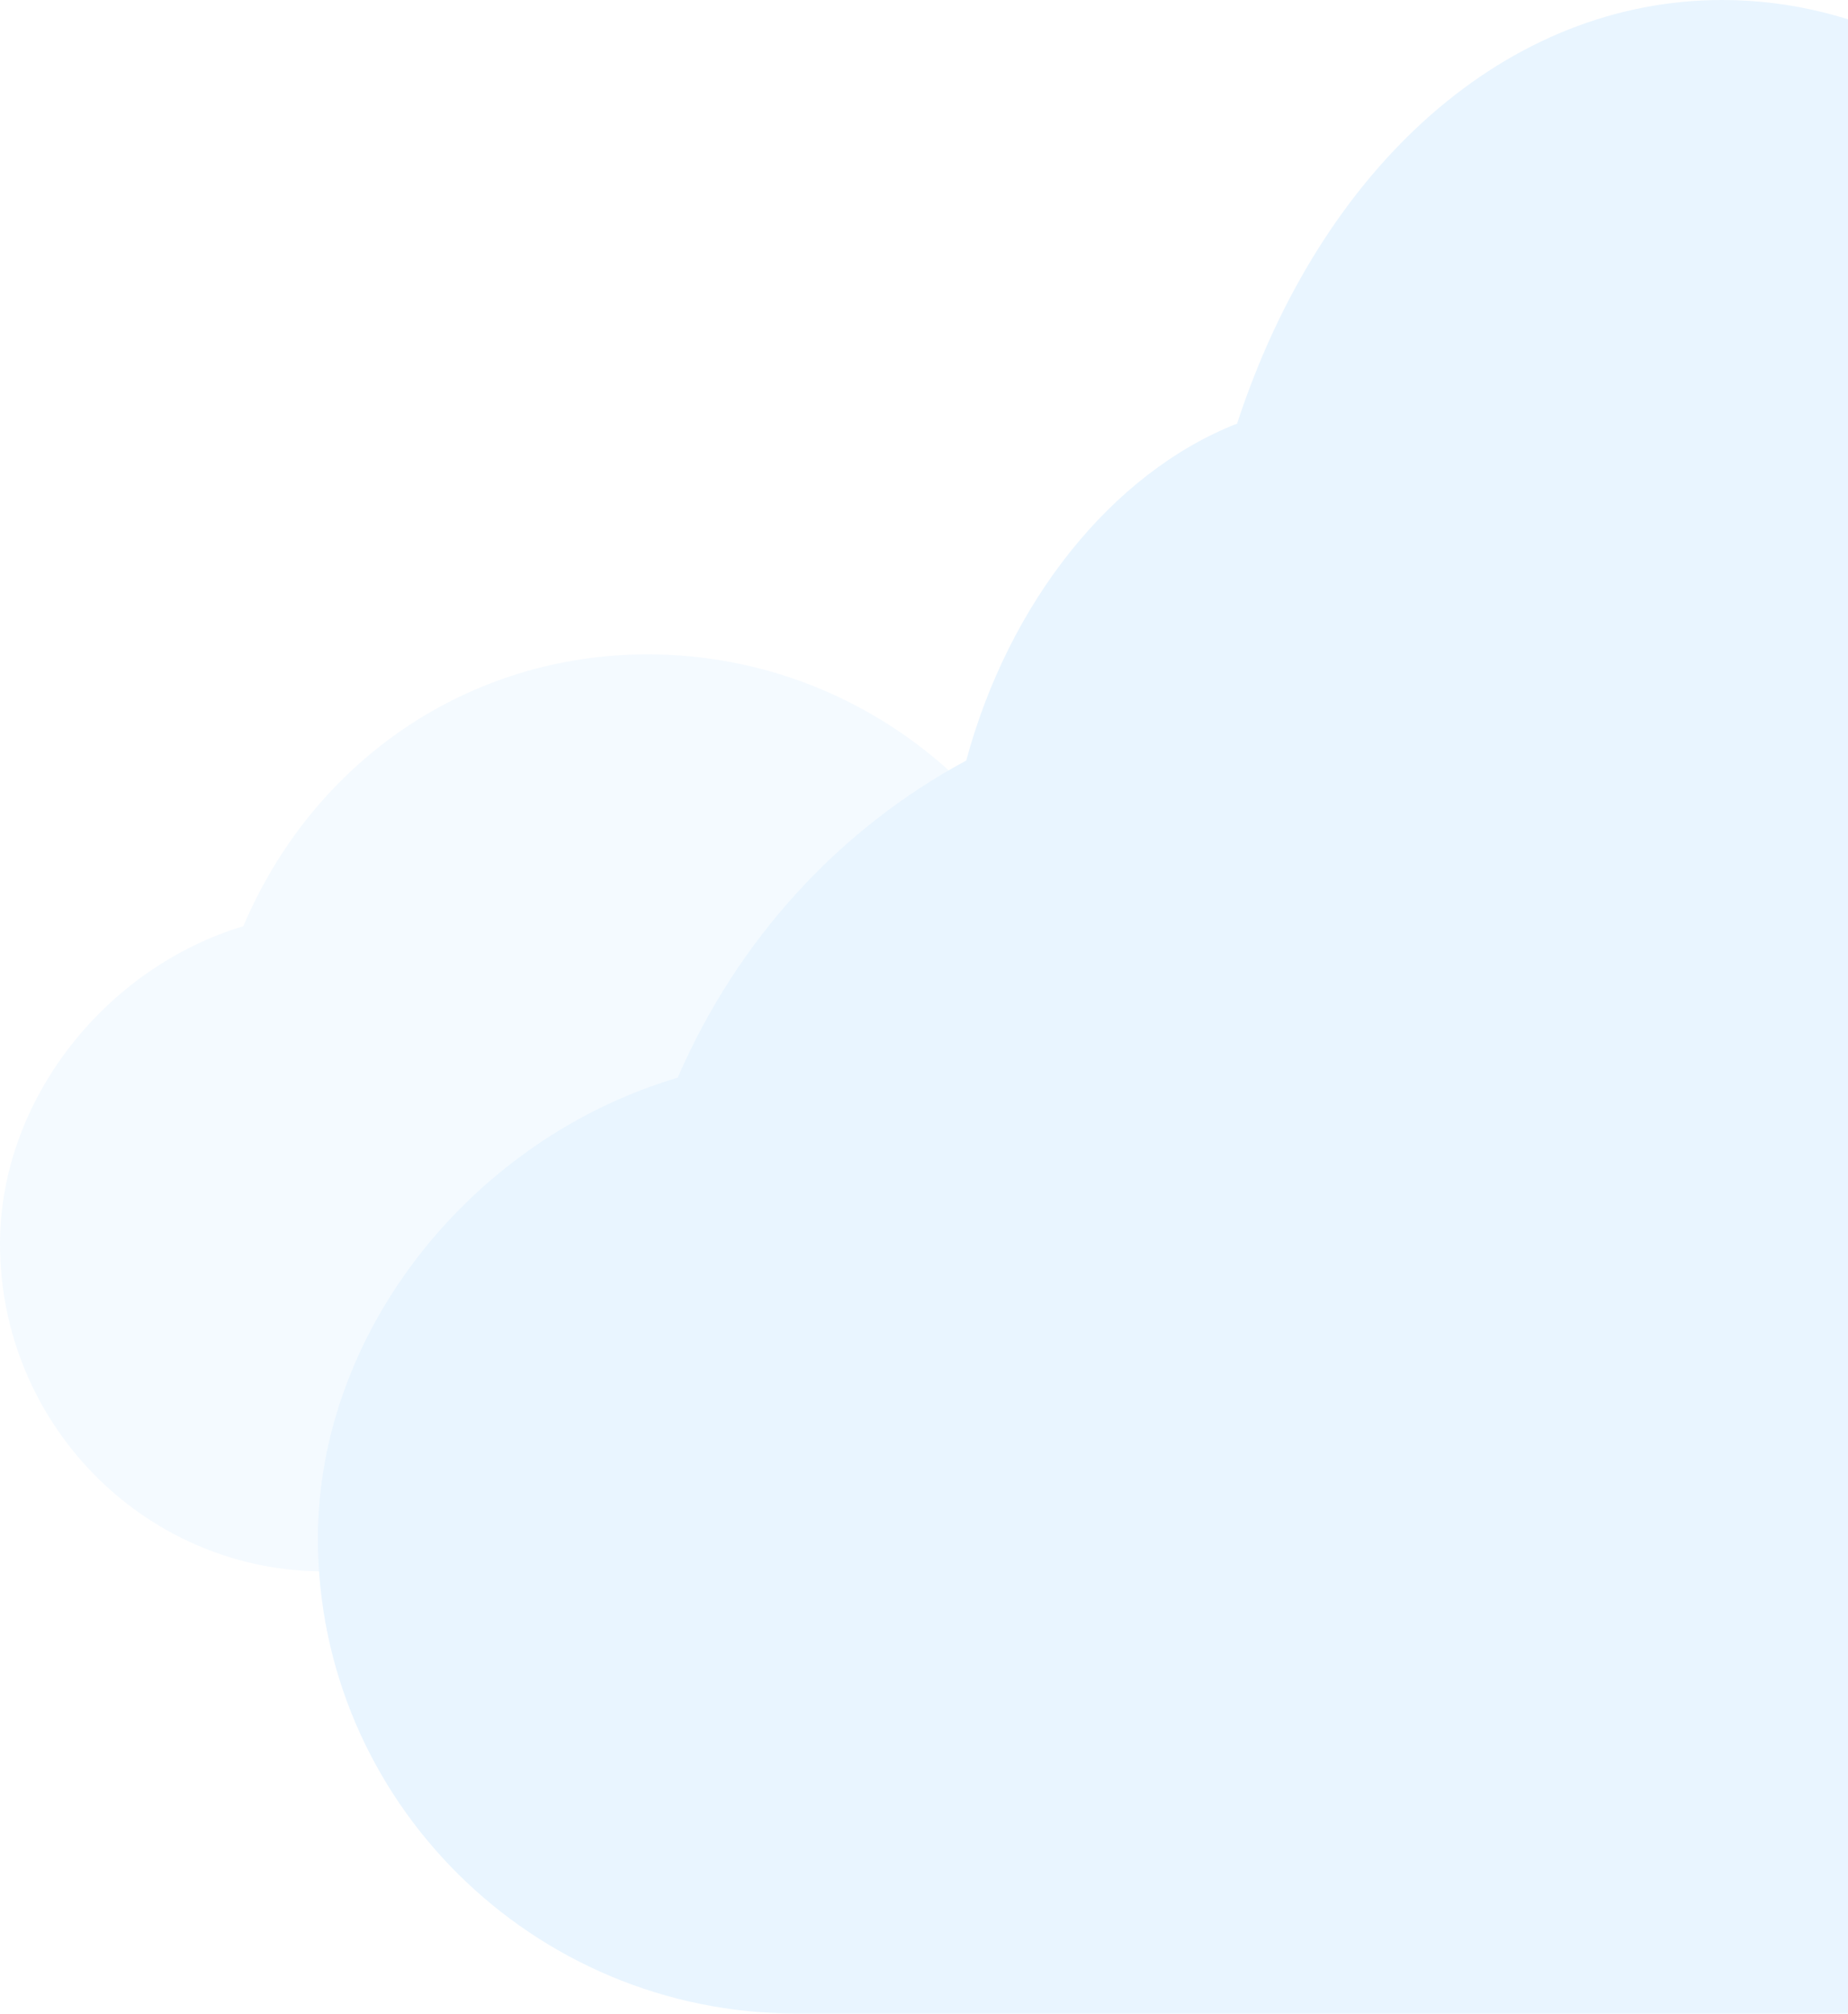 <svg fill="none" height="597" viewBox="0 0 548 597" width="548" xmlns="http://www.w3.org/2000/svg"><g clip-rule="evenodd" fill="#209eff" fill-rule="evenodd"><path d="m281.332 228.383c-23.759-21.379-55.045-34.383-89.285-34.383-52.928 0-98.904 31.284-119.895 80.59-41.252 12.467-72.152 51.849-72.152 94.183 0 53.06 42.309 96.316 94.605 97.086-.222-3.216-.335-6.462-.335-9.733 0-61.41 45.696-118.539 106.698-136.624 17.081-39.358 45.35-70.799 80.364-91.119z" fill-opacity=".05"/><path d="m510.682 0c82.027 0 149.93 80.803 159.999 184.97 20.061 6.454 37.897 21.55 50.66 42.878 12.764 21.328 19.718 47.658 19.754 74.786 0 66.761-41.336 121.053-92.165 121.053h-4.565c11.615 18.039 17.867 39.054 17.905 60.61 0 62.143-50.95 112.68-113.6 112.68h-312.4c-78.299 0-142-63.186-142-140.85 0-61.411 45.696-118.54 106.698-136.625 17.918-41.285 48.146-73.859 85.555-94.024 12.562-46.515 42.886-85.193 80.313-99.885 25.184-76.839 80.344-125.593 143.846-125.593z" fill-opacity=".1"/></g></svg>